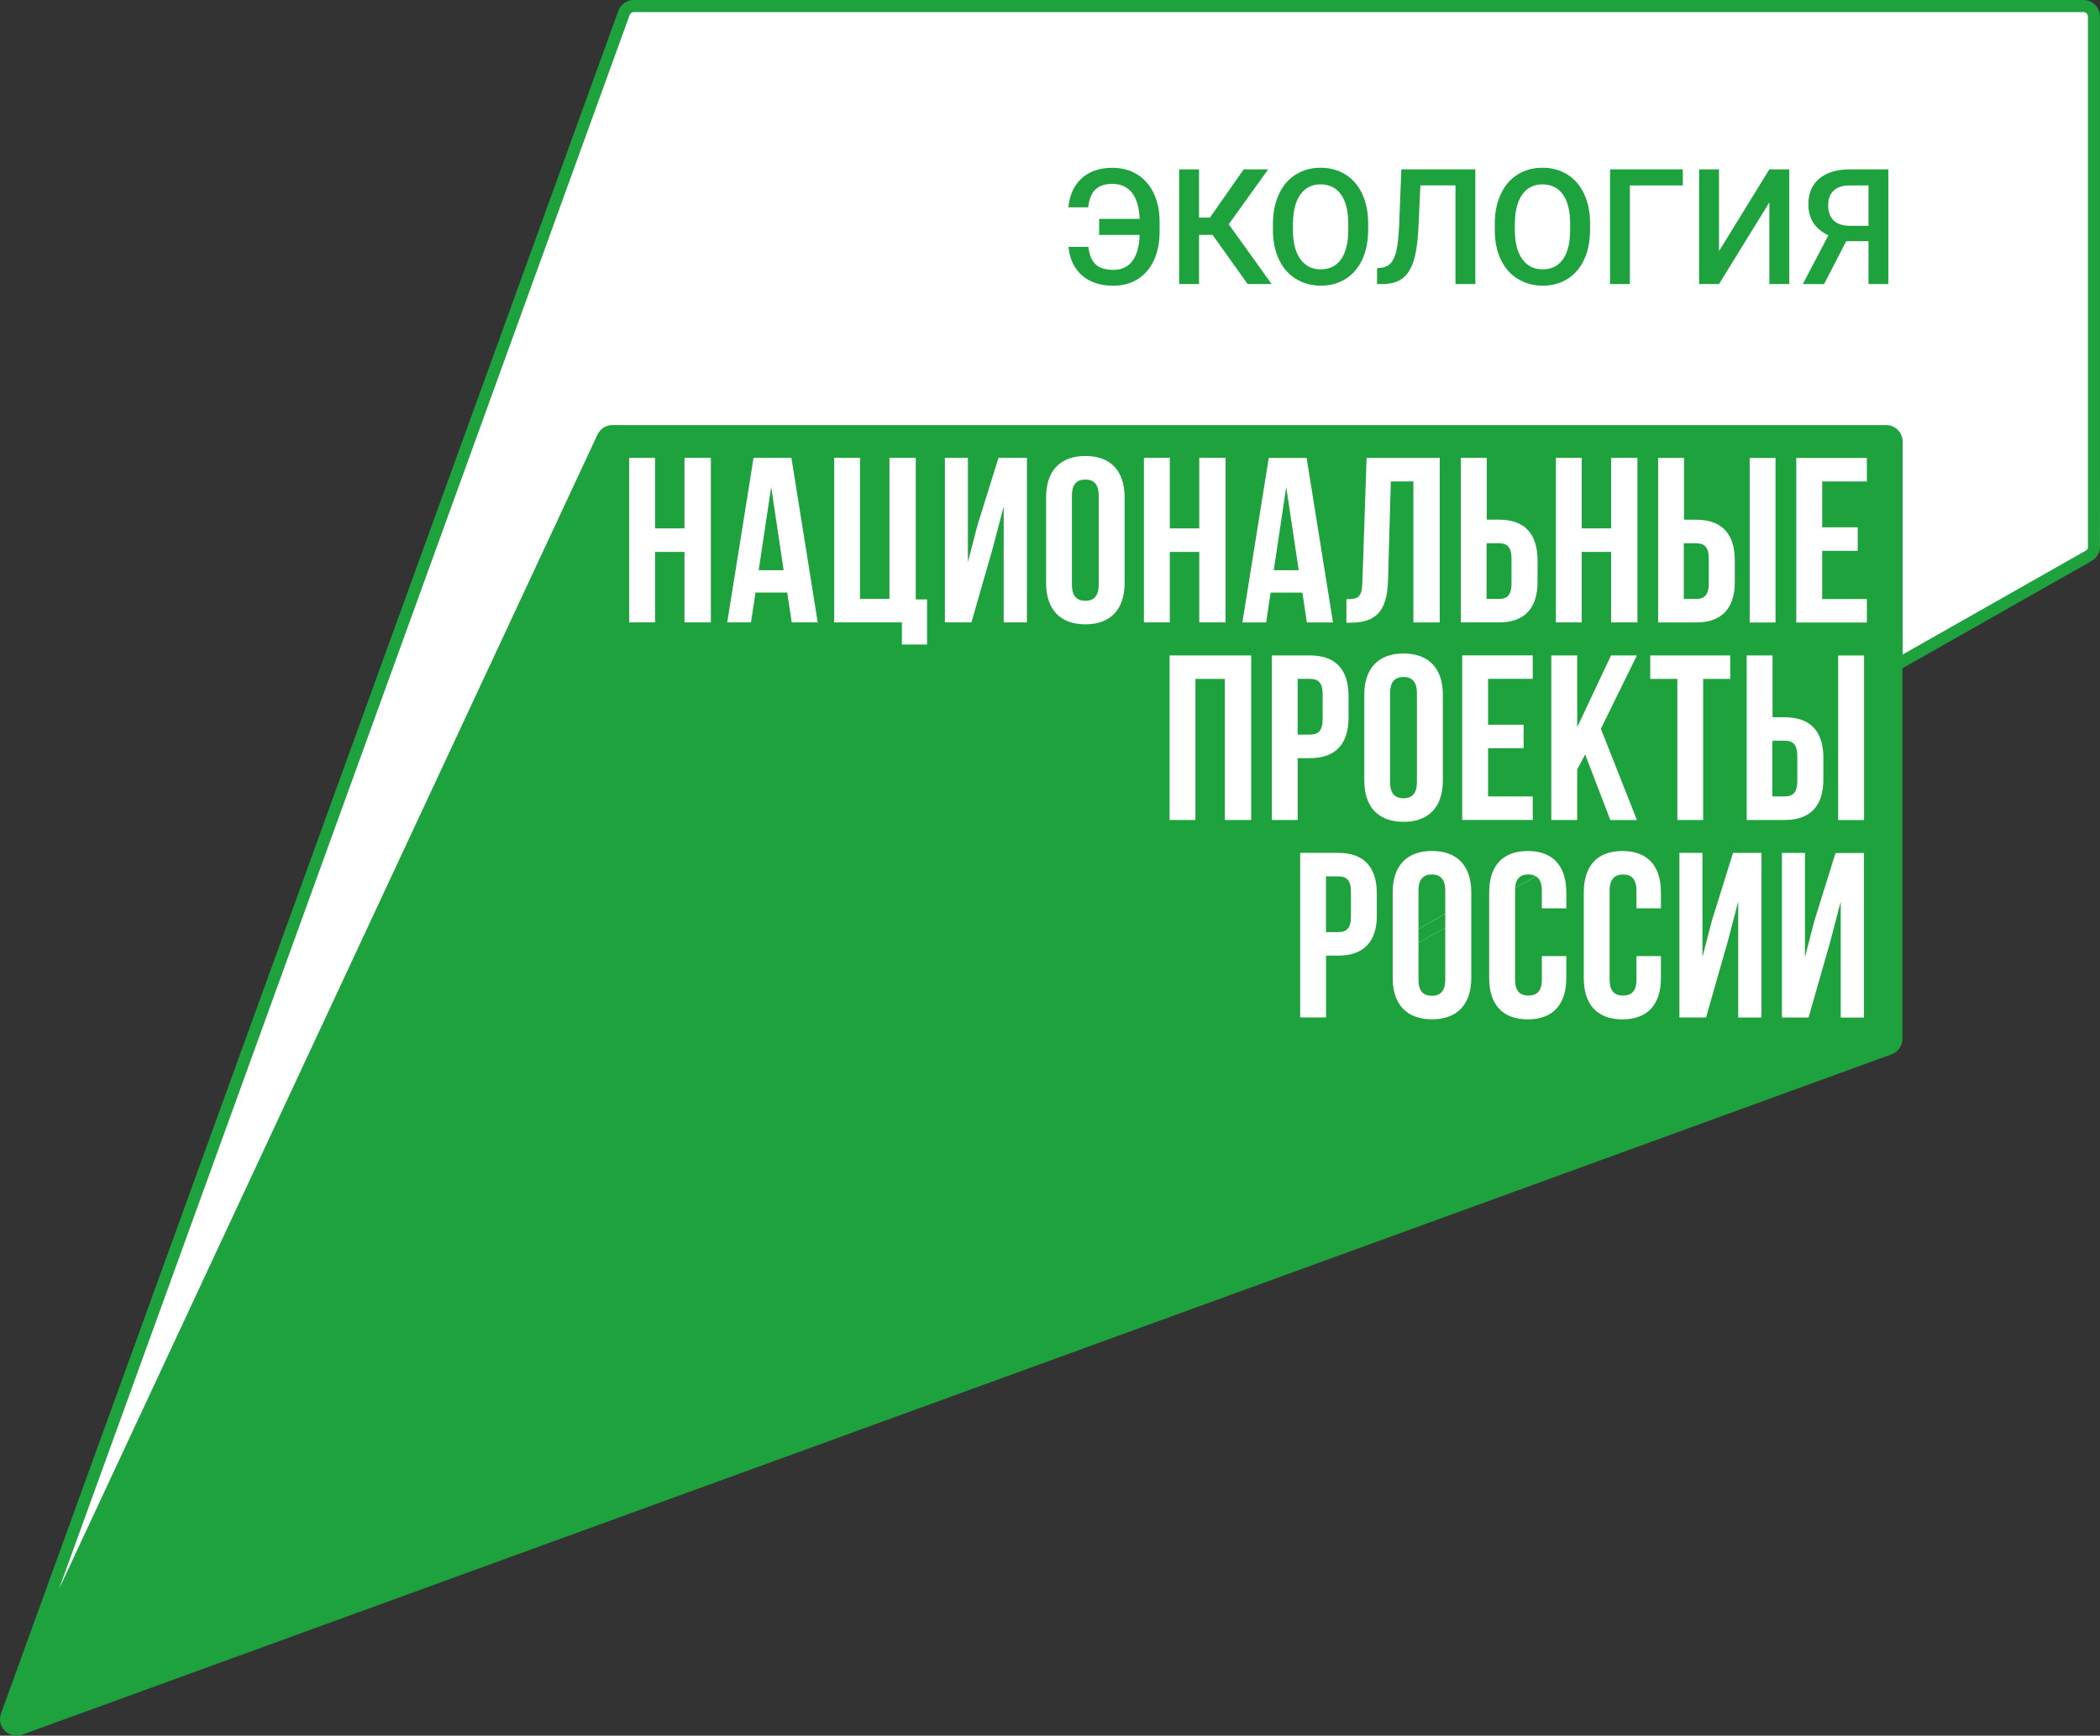 <?xml version="1.0" encoding="UTF-8"?><svg xmlns="http://www.w3.org/2000/svg" viewBox="0 0 351.11 290.24"><rect x="0" y="0" width="351.11" height="290.24" fill="#333333" stroke="none"/><defs><style>.d{fill:#fff;}.e{fill:none;}.f{fill:#1ea23d;}</style></defs><g id="a"/><g id="b"><g id="c"><g><polygon class="d" points="315.73 170.45 315.73 111.87 351.11 91.41 350.17 2.02 349.09 1.34 105.2 .85 5.88 274.31 315.73 170.45"/><g><path class="e" d="M257.93,45.02c1.48,0,2.61-.56,3.41-1.69,.8-1.12,1.19-2.77,1.19-4.93v-1c0-2.13-.4-3.75-1.2-4.89-.8-1.13-1.94-1.7-3.42-1.7s-2.57,.56-3.38,1.69c-.81,1.13-1.23,2.72-1.24,4.79v1.11c0,2.11,.41,3.74,1.23,4.89,.82,1.15,1.96,1.73,3.42,1.73Z"/><path class="e" d="M220.83,45.02c1.48,0,2.61-.56,3.41-1.69,.8-1.12,1.19-2.77,1.19-4.93v-1c0-2.13-.4-3.75-1.2-4.89-.8-1.13-1.94-1.7-3.42-1.7s-2.57,.56-3.38,1.69c-.81,1.13-1.23,2.72-1.24,4.79v1.11c0,2.11,.41,3.74,1.23,4.89,.82,1.15,1.96,1.73,3.42,1.73Z"/><path class="e" d="M309.3,37.75h3.1v-6.75h-3.1c-1.23,0-2.14,.29-2.74,.88-.6,.59-.9,1.4-.9,2.42,0,1.08,.3,1.92,.91,2.53,.61,.61,1.52,.91,2.73,.91Z"/><polygon class="e" points="264.44 92.29 269.35 92.29 269.35 104.08 273.76 104.08 273.76 76.56 269.35 76.56 269.35 88.36 264.44 88.36 264.44 76.56 260.12 76.56 260.12 104.08 264.44 104.08 264.44 92.29"/><path class="e" d="M257.05,97.28v-3.58c0-4.41-2.12-6.8-6.45-6.8h-2.05v-10.34h-4.33v27.52h6.37c4.33,0,6.45-2.4,6.45-6.8Z"/><path class="e" d="M290.03,97.28v-3.58c0-4.41-2.13-6.8-6.45-6.8h-2.05v-10.34h-4.33v27.52h6.37c4.32,0,6.45-2.4,6.45-6.8Z"/><rect class="e" x="292.51" y="76.56" width="4.32" height="27.52"/><polygon class="e" points="114.44 88.36 109.52 88.36 109.52 76.56 105.2 76.56 105.2 104.08 109.52 104.08 109.52 92.29 114.44 92.29 114.44 104.08 118.85 104.08 118.85 76.56 114.44 76.56 114.44 88.36"/><polygon class="e" points="125.99 76.56 121.59 104.08 125.56 104.08 126.31 99.09 131.61 99.09 132.36 104.08 136.72 104.08 132.32 76.56 125.99 76.56"/><polygon class="e" points="312.1 100.15 304.63 100.15 304.63 92.09 310.56 92.09 310.56 88.16 304.63 88.16 304.63 80.49 312.1 80.49 312.1 76.56 300.3 76.56 300.3 104.08 312.1 104.08 312.1 100.15"/><path class="e" d="M232.06,97.12l.47-16.63h3.77v23.59h4.41v-27.52h-12.23l-.71,20.8c-.08,2.56-.71,2.83-2.67,2.83v3.93h.67c4.33,0,6.13-1.97,6.29-7Z"/><path class="e" d="M253.77,46.63c1.21,.76,2.6,1.14,4.16,1.14s2.96-.38,4.17-1.14c1.2-.76,2.13-1.85,2.78-3.27,.65-1.42,.97-3.07,.97-4.95v-1.07c0-1.87-.34-3.51-1-4.92-.66-1.41-1.59-2.49-2.8-3.24-1.21-.75-2.59-1.13-4.16-1.13s-2.95,.38-4.16,1.14c-1.21,.76-2.15,1.85-2.81,3.29-.67,1.43-1,3.08-1,4.96v1.08c0,1.84,.34,3.46,1,4.86,.67,1.41,1.6,2.49,2.82,3.25Z"/><polygon class="e" points="295.83 33.84 295.83 47.5 299.16 47.5 299.16 28.32 295.83 28.32 287.41 41.99 287.41 28.32 284.08 28.32 284.08 47.5 287.41 47.5 295.83 33.84"/><polygon class="e" points="163.4 87.92 161.82 93.98 161.82 76.56 157.97 76.56 157.97 104.08 162.41 104.08 166.03 91.46 167.8 84.7 167.8 104.08 171.69 104.08 171.69 76.56 166.93 76.56 163.4 87.92"/><polygon class="e" points="272.51 31.01 281.36 31.01 281.36 28.32 269.19 28.32 269.19 47.5 272.51 47.5 272.51 31.01"/><path class="e" d="M304.98,47.5l3.7-7.17h3.72v7.17h3.33V28.32h-6.52c-2.16,.02-3.84,.54-5.05,1.56-1.21,1.02-1.81,2.45-1.81,4.29,0,2.4,1.11,4.12,3.35,5.18l-4.28,8.16h3.57Z"/><path class="e" d="M216.67,46.63c1.21,.76,2.6,1.14,4.16,1.14s2.96-.38,4.17-1.14c1.2-.76,2.13-1.85,2.78-3.27,.65-1.42,.97-3.07,.97-4.95v-1.07c0-1.87-.34-3.51-1-4.92-.66-1.41-1.59-2.49-2.8-3.24-1.21-.75-2.59-1.13-4.15-1.13s-2.95,.38-4.16,1.14c-1.21,.76-2.15,1.85-2.81,3.29-.67,1.43-1,3.08-1,4.96v1.08c0,1.84,.34,3.46,1,4.86,.67,1.41,1.6,2.49,2.82,3.25Z"/><polygon class="e" points="200.47 39.28 202.74 39.28 208.6 47.5 212.61 47.5 205.44 37.5 212.03 28.32 207.94 28.32 202.3 36.38 200.47 36.38 200.47 28.32 197.15 28.32 197.15 47.5 200.47 47.5 200.47 39.28"/><path class="e" d="M183.17,31.67c.65-.62,1.6-.92,2.82-.92,1.41,0,2.5,.5,3.28,1.5,.78,1,1.2,2.45,1.27,4.35h-6.77v2.69h6.77c-.05,1.89-.45,3.33-1.2,4.34-.75,1-1.81,1.5-3.18,1.5-1.29,0-2.27-.29-2.93-.88-.67-.59-1.09-1.58-1.26-2.97h-3.32c.19,2.04,.95,3.63,2.26,4.78,1.32,1.15,3.07,1.72,5.24,1.72,1.55,0,2.91-.37,4.08-1.11,1.18-.74,2.08-1.79,2.71-3.17,.63-1.37,.94-2.97,.94-4.79v-1.62c0-1.8-.33-3.39-.98-4.76-.65-1.37-1.57-2.42-2.76-3.16-1.2-.74-2.58-1.11-4.15-1.11-2.13,0-3.83,.58-5.12,1.74-1.28,1.16-2.03,2.78-2.25,4.87h3.32c.16-1.39,.56-2.39,1.22-3Z"/><path class="e" d="M234.4,46.62c.82-.59,1.45-1.52,1.89-2.8,.43-1.28,.72-3.08,.85-5.4l.34-7.42h5.87v16.5h3.32V28.32h-12.37l-.37,9.4c-.09,1.84-.24,3.23-.45,4.17-.22,.94-.53,1.65-.95,2.11-.42,.47-1.01,.73-1.77,.8l-.52,.04v2.66h.84c1.39,0,2.49-.29,3.32-.88Z"/><polygon class="e" points="218.48 104.08 222.84 104.08 218.44 76.56 212.11 76.56 207.7 104.08 211.68 104.08 212.42 99.09 217.73 99.09 218.48 104.08"/><polygon class="e" points="195.59 92.29 200.5 92.29 200.5 104.08 204.91 104.08 204.91 76.56 200.5 76.56 200.5 88.36 195.59 88.36 195.59 76.56 191.26 76.56 191.26 104.08 195.59 104.08 195.59 92.29"/><path class="e" d="M181.46,76.24c-4.25,0-6.57,2.52-6.57,6.92v14.31c0,4.4,2.32,6.92,6.57,6.92s6.56-2.52,6.56-6.92v-14.31c0-4.4-2.32-6.92-6.56-6.92Z"/><path class="e" d="M102.4,71.06h212.93c1.52,0,2.75,1.23,2.75,2.75v35.62l30.51-17.31,.05-.03,.05-.02c.25-.12,.4-.38,.4-.66V2.75c0-.41-.33-.74-.73-.74H105.97c-.31,0-.57,.18-.69,.47L9.86,265.73,99.9,72.64c.45-.97,1.43-1.59,2.5-1.59Zm199.95-36.89c0-1.84,.6-3.27,1.81-4.29,1.21-1.02,2.89-1.54,5.05-1.56h6.52v19.18h-3.33v-7.17h-3.72l-3.7,7.17h-3.57l4.28-8.16c-2.23-1.05-3.35-2.78-3.35-5.18Zm-18.27-5.85h3.33v13.68l8.42-13.68h3.33v19.18h-3.33v-13.66l-8.42,13.66h-3.33V28.32Zm-14.89,0h12.17v2.69h-8.86v16.5h-3.32V28.32Zm-19.25,9.12c0-1.87,.33-3.52,1-4.96,.66-1.43,1.6-2.53,2.81-3.29,1.2-.76,2.59-1.14,4.16-1.14s2.95,.38,4.16,1.13c1.21,.75,2.14,1.83,2.8,3.24,.66,1.41,.99,3.05,1,4.92v1.07c0,1.88-.32,3.53-.97,4.95-.65,1.42-1.58,2.51-2.78,3.27-1.21,.76-2.6,1.14-4.17,1.14s-2.94-.38-4.16-1.14c-1.22-.76-2.16-1.84-2.82-3.25-.66-1.4-1-3.03-1-4.86v-1.08Zm-19.71,7.4l.52-.04c.76-.07,1.36-.34,1.77-.8,.42-.47,.73-1.17,.95-2.11,.21-.94,.37-2.33,.45-4.17l.37-9.4h12.37v19.18h-3.32V31.01h-5.87l-.34,7.42c-.13,2.32-.42,4.12-.85,5.4-.44,1.28-1.07,2.21-1.89,2.8-.83,.59-1.93,.88-3.32,.88h-.84v-2.66Zm-17.39-7.4c0-1.87,.33-3.52,1-4.96,.66-1.43,1.6-2.53,2.81-3.29,1.2-.76,2.59-1.14,4.16-1.14s2.95,.38,4.15,1.13c1.21,.75,2.14,1.83,2.8,3.24,.66,1.41,.99,3.05,1,4.92v1.07c0,1.88-.32,3.53-.97,4.95-.65,1.42-1.58,2.51-2.78,3.27-1.21,.76-2.6,1.14-4.17,1.14s-2.94-.38-4.16-1.14c-1.22-.76-2.16-1.84-2.82-3.25-.66-1.4-1-3.03-1-4.86v-1.08Zm-15.7-9.12h3.32v8.06h1.83l5.64-8.06h4.08l-6.59,9.18,7.17,10h-4l-5.86-8.22h-2.27v8.22h-3.32V28.32Zm-16.28,1.48c1.29-1.16,2.99-1.74,5.12-1.74,1.57,0,2.96,.37,4.15,1.11,1.19,.74,2.11,1.79,2.76,3.16,.65,1.37,.97,2.96,.98,4.76v1.62c0,1.82-.31,3.41-.94,4.79-.63,1.38-1.53,2.43-2.71,3.17-1.18,.74-2.54,1.11-4.08,1.11-2.18,0-3.92-.57-5.24-1.72-1.32-1.15-2.07-2.74-2.26-4.78h3.32c.17,1.39,.6,2.38,1.26,2.97,.66,.59,1.64,.88,2.93,.88,1.37,0,2.43-.5,3.18-1.5,.75-1,1.15-2.45,1.2-4.34h-6.77v-2.69h6.77c-.07-1.9-.49-3.35-1.27-4.35-.78-1-1.87-1.5-3.28-1.5-1.23,0-2.17,.31-2.82,.92-.65,.62-1.06,1.62-1.22,3h-3.32c.21-2.09,.96-3.71,2.25-4.87Z"/><path class="e" d="M220.83,45.02c1.48,0,2.61-.56,3.41-1.69,.8-1.12,1.19-2.77,1.19-4.93v-1c0-2.13-.4-3.75-1.2-4.89-.8-1.13-1.94-1.7-3.42-1.7s-2.57,.56-3.38,1.69c-.81,1.13-1.23,2.72-1.24,4.79v1.11c0,2.11,.41,3.74,1.23,4.89,.82,1.15,1.96,1.73,3.42,1.73Z"/><path class="e" d="M234.66,109.27c-4.25,0-6.57,2.52-6.57,6.92v14.31c0,4.4,2.32,6.92,6.57,6.92s6.57-2.52,6.57-6.92v-14.31c0-4.41-2.32-6.92-6.57-6.92Zm2.24,21.51c0,1.97-.87,2.71-2.24,2.71s-2.24-.75-2.24-2.71v-14.86c0-1.97,.86-2.71,2.24-2.71s2.24,.75,2.24,2.71v14.86Z"/><path class="e" d="M102.4,71.06h212.93c1.52,0,2.75,1.23,2.75,2.75v35.62l30.51-17.31,.05-.03,.05-.02c.25-.12,.4-.38,.4-.66V2.75c0-.41-.33-.74-.73-.74H105.97c-.31,0-.57,.18-.69,.47L9.86,265.73,99.9,72.64c.45-.97,1.43-1.59,2.5-1.59Zm199.95-36.89c0-1.84,.6-3.27,1.81-4.29,1.21-1.02,2.89-1.54,5.05-1.56h6.52v19.18h-3.33v-7.17h-3.72l-3.7,7.17h-3.57l4.28-8.16c-2.23-1.05-3.35-2.78-3.35-5.18Zm-18.27-5.85h3.33v13.68l8.42-13.68h3.33v19.18h-3.33v-13.66l-8.42,13.66h-3.33V28.32Zm-14.89,0h12.17v2.69h-8.86v16.5h-3.32V28.32Zm-19.25,9.12c0-1.87,.33-3.52,1-4.96,.66-1.43,1.6-2.53,2.81-3.29,1.2-.76,2.59-1.14,4.16-1.14s2.95,.38,4.16,1.13c1.21,.75,2.14,1.83,2.8,3.24,.66,1.41,.99,3.05,1,4.92v1.07c0,1.88-.32,3.53-.97,4.95-.65,1.42-1.58,2.51-2.78,3.27-1.21,.76-2.6,1.14-4.17,1.14s-2.94-.38-4.16-1.14c-1.22-.76-2.16-1.84-2.82-3.25-.66-1.4-1-3.03-1-4.86v-1.08Zm-19.71,7.4l.52-.04c.76-.07,1.36-.34,1.77-.8,.42-.47,.73-1.17,.95-2.11,.21-.94,.37-2.33,.45-4.17l.37-9.4h12.37v19.18h-3.32V31.01h-5.87l-.34,7.42c-.13,2.32-.42,4.12-.85,5.4-.44,1.28-1.07,2.21-1.89,2.8-.83,.59-1.93,.88-3.32,.88h-.84v-2.66Zm-17.39-7.4c0-1.87,.33-3.52,1-4.96,.66-1.43,1.6-2.53,2.81-3.29,1.21-.76,2.59-1.14,4.16-1.14s2.95,.38,4.15,1.13c1.21,.75,2.14,1.83,2.8,3.24,.66,1.41,.99,3.05,1,4.92v1.07c0,1.88-.32,3.53-.97,4.95-.65,1.42-1.58,2.51-2.78,3.27-1.21,.76-2.6,1.14-4.17,1.14s-2.94-.38-4.16-1.14c-1.22-.76-2.16-1.84-2.82-3.25-.66-1.4-1-3.03-1-4.86v-1.08Zm-15.7-9.12h3.32v8.06h1.83l5.64-8.06h4.08l-6.59,9.18,7.17,10h-4l-5.86-8.22h-2.27v8.22h-3.32V28.32Zm-16.28,1.48c1.29-1.16,2.99-1.74,5.12-1.74,1.57,0,2.96,.37,4.15,1.11,1.19,.74,2.11,1.79,2.76,3.16,.65,1.37,.97,2.96,.98,4.76v1.62c0,1.82-.31,3.41-.94,4.79-.63,1.38-1.53,2.43-2.71,3.17-1.18,.74-2.54,1.11-4.08,1.11-2.18,0-3.92-.57-5.24-1.72-1.32-1.15-2.07-2.74-2.26-4.78h3.32c.17,1.39,.6,2.38,1.26,2.97,.66,.59,1.64,.88,2.93,.88,1.37,0,2.43-.5,3.18-1.5,.75-1,1.15-2.45,1.2-4.34h-6.77v-2.69h6.77c-.07-1.9-.49-3.35-1.27-4.35-.78-1-1.87-1.5-3.28-1.5-1.23,0-2.17,.31-2.82,.92-.65,.62-1.06,1.62-1.22,3h-3.32c.21-2.09,.96-3.71,2.25-4.87Z"/><path class="e" d="M290.03,97.28v-3.58c0-4.41-2.13-6.8-6.45-6.8h-2.05v-10.34h-4.33v27.52h6.37c4.32,0,6.45-2.4,6.45-6.8Zm-8.49-6.45h2.05c1.37,0,2.13,.63,2.13,2.59v4.13c0,1.97-.75,2.6-2.13,2.6h-2.05v-9.32Z"/><path class="e" d="M232.06,97.12l.47-16.63h3.77v23.59h4.41v-27.52h-12.23l-.71,20.8c-.08,2.56-.71,2.83-2.67,2.83v3.93h.67c4.33,0,6.13-1.97,6.29-7Z"/><polygon class="e" points="244.46 137.11 256.26 137.11 256.26 133.18 248.78 133.18 248.78 125.12 254.72 125.12 254.72 121.19 248.78 121.19 248.78 113.52 256.26 113.52 256.26 109.59 244.46 109.59 244.46 137.11"/><polygon class="e" points="264.44 92.29 269.35 92.29 269.35 104.08 273.76 104.08 273.76 76.56 269.35 76.56 269.35 88.36 264.44 88.36 264.44 76.56 260.12 76.56 260.12 104.08 264.44 104.08 264.44 92.29"/><path class="e" d="M257.05,97.28v-3.58c0-4.41-2.12-6.8-6.45-6.8h-2.05v-10.34h-4.33v27.52h6.37c4.33,0,6.45-2.4,6.45-6.8Zm-8.49-6.45h2.05c1.38,0,2.12,.63,2.12,2.59v4.13c0,1.97-.75,2.6-2.12,2.6h-2.05v-9.32Z"/><polygon class="e" points="195.54 137.11 199.86 137.11 199.86 113.52 204.78 113.52 204.78 137.11 209.18 137.11 209.18 109.59 195.54 109.59 195.54 137.11"/><rect class="e" x="292.51" y="76.56" width="4.32" height="27.52"/><path class="e" d="M245.97,149.22c0-4.4-2.32-6.92-6.57-6.92s-6.57,2.52-6.57,6.92v14.31c0,4.4,2.32,6.92,6.57,6.92s6.57-2.51,6.57-6.92v-14.31Zm-4.33,3.58v11.01c0,1.97-.86,2.71-2.24,2.71s-2.24-.75-2.24-2.71v-14.86c0-1.97,.86-2.71,2.24-2.71s2.24,.75,2.24,2.71v3.85Z"/><path class="e" d="M258.83,143.04c-.93-.49-2.07-.74-3.42-.74-4.05,0-6.24,2.3-6.43,6.33,0,.19-.02,.39-.02,.59v14.31c0,4.4,2.21,6.92,6.45,6.92s6.45-2.51,6.45-6.92v-3.66h-4.09v3.93c0,1.97-.86,2.67-2.24,2.67s-2.24-.71-2.24-2.67v-14.86c0-.16,0-.31,.02-.45,.13-1.63,.96-2.26,2.22-2.26,.48,0,.9,.09,1.24,.3,.63,.38,1,1.14,1,2.42v2.95h4.09v-2.67c0-2.02-.47-3.63-1.38-4.8-.45-.57-1-1.04-1.65-1.38Z"/><path class="e" d="M221.7,159.8h2.05c4.32,0,6.45-2.4,6.45-6.8v-3.58c0-4.4-2.12-6.8-6.45-6.8h-6.37v27.52h4.33v-10.34Zm0-13.25h2.05c1.38,0,2.12,.63,2.12,2.59v4.13c0,1.97-.74,2.6-2.12,2.6h-2.05v-9.32Z"/><polygon class="e" points="267.65 121.86 273.67 109.59 269.35 109.59 263.69 121.58 263.69 109.59 259.36 109.59 259.36 137.11 263.69 137.11 263.69 128.66 265.02 126.14 269.23 137.11 269.29 137.11 273.37 137.11 273.67 137.11 273.62 136.97 272.87 135.08 267.65 121.86"/><path class="e" d="M298.38,119.93h-2.05v-10.34h-4.33v27.52h6.37c4.32,0,6.45-2.4,6.45-6.8v-3.58c0-2.86-.9-4.86-2.71-5.93-.73-.43-1.62-.7-2.65-.81-.35-.04-.71-.06-1.09-.06Zm2.12,6.52v4.13c0,1.97-.75,2.6-2.12,2.6h-2.05v-9.32h2.05c1.38,0,2.12,.63,2.12,2.59Z"/><path class="e" d="M309.3,37.75h3.1v-6.75h-3.1c-1.23,0-2.14,.29-2.74,.88-.6,.59-.9,1.4-.9,2.42,0,1.08,.3,1.92,.91,2.53,.61,.61,1.52,.91,2.73,.91Z"/><polygon class="e" points="307.3 109.59 307.3 115.55 307.3 117.86 307.3 137.11 311.63 137.11 311.63 115.41 311.63 113.09 311.63 109.59 307.3 109.59"/><path class="e" d="M257.93,45.02c1.48,0,2.61-.56,3.41-1.69,.8-1.12,1.19-2.77,1.19-4.93v-1c0-2.13-.4-3.75-1.2-4.89-.8-1.13-1.94-1.7-3.42-1.7s-2.57,.56-3.38,1.69c-.81,1.13-1.23,2.72-1.24,4.79v1.11c0,2.11,.41,3.74,1.23,4.89,.82,1.15,1.96,1.73,3.42,1.73Z"/><polygon class="e" points="284.74 113.52 289.26 113.52 289.26 109.59 275.89 109.59 275.89 113.52 280.41 113.52 280.41 130.8 280.41 133.12 280.41 137.11 284.74 137.11 284.74 130.67 284.74 128.35 284.74 113.52"/><polygon class="e" points="312.1 100.15 304.63 100.15 304.63 92.09 310.56 92.09 310.56 88.16 304.63 88.16 304.63 80.49 312.1 80.49 312.1 76.56 300.3 76.56 300.3 104.08 312.1 104.08 312.1 100.15"/><polygon class="e" points="150.78 107.78 154.99 107.78 154.99 100.23 153.1 100.23 153.1 76.56 148.7 76.56 148.7 100.15 143.79 100.15 143.79 76.56 139.46 76.56 139.46 104.08 150.78 104.08 150.78 107.78"/><path class="e" d="M126.31,99.09h5.31l.75,4.99h4.36l-4.4-27.52h-6.33l-4.4,27.52h3.97l.75-4.99Zm2.63-17.65l2.09,13.92h-4.17l2.09-13.92Z"/><polygon class="e" points="109.52 92.29 114.44 92.29 114.44 104.08 118.85 104.08 118.85 76.56 114.44 76.56 114.44 88.36 109.52 88.36 109.52 76.56 105.2 76.56 105.2 104.08 109.52 104.08 109.52 92.29"/><path class="e" d="M181.46,104.4c4.25,0,6.56-2.52,6.56-6.92v-14.31c0-4.4-2.32-6.92-6.56-6.92s-6.57,2.52-6.57,6.92v14.31c0,4.4,2.32,6.92,6.57,6.92Zm-2.24-21.51c0-1.97,.87-2.71,2.24-2.71s2.24,.75,2.24,2.71v14.86c0,1.97-.86,2.71-2.24,2.71s-2.24-.75-2.24-2.71v-14.86Z"/><polygon class="e" points="166.03 91.46 167.8 84.7 167.8 104.08 171.69 104.08 171.69 76.56 166.93 76.56 163.4 87.92 161.82 93.98 161.82 76.56 157.97 76.56 157.97 104.08 162.41 104.08 166.03 91.46"/><polygon class="e" points="303.33 153.98 301.76 160.03 301.76 142.62 297.9 142.62 297.9 170.14 302.35 170.14 305.96 157.52 307.73 150.75 307.73 170.14 311.63 170.14 311.63 142.62 306.87 142.62 303.33 153.98"/><path class="e" d="M271.23,142.3c-4.25,0-6.45,2.52-6.45,6.92v14.31c0,4.4,2.2,6.92,6.45,6.92s6.45-2.51,6.45-6.92v-3.66h-4.09v3.93c0,1.97-.86,2.67-2.24,2.67s-2.25-.71-2.25-2.67v-14.86c0-1.97,.87-2.71,2.25-2.71s2.24,.75,2.24,2.71v2.95h4.09v-2.67c0-4.4-2.2-6.92-6.45-6.92Z"/><polygon class="e" points="286.19 153.98 284.62 160.03 284.62 142.62 280.76 142.62 280.76 170.14 285.21 170.14 288.82 157.52 290.59 150.75 290.59 170.14 294.49 170.14 294.49 142.62 289.73 142.62 286.19 153.98"/><path class="e" d="M212.63,109.59v27.52h4.32v-10.34h2.05c4.32,0,6.45-2.4,6.45-6.8v-3.58c0-4.4-2.13-6.8-6.45-6.8h-6.37Zm8.49,6.53v4.13c0,1.97-.75,2.6-2.13,2.6h-2.05v-9.32h2.05c1.38,0,2.13,.63,2.13,2.59Z"/><path class="e" d="M212.42,99.09h5.31l.75,4.99h4.37l-4.41-27.52h-6.33l-4.41,27.52h3.97l.75-4.99Zm2.63-17.65l2.09,13.92h-4.17l2.08-13.92Z"/><polygon class="e" points="195.59 92.29 200.5 92.29 200.5 104.08 204.91 104.08 204.91 76.56 200.5 76.56 200.5 88.36 195.59 88.36 195.59 76.56 191.26 76.56 191.26 104.08 195.59 104.08 195.59 92.29"/><polygon class="f" points="128.94 81.44 126.85 95.35 131.02 95.35 128.94 81.44"/><polygon class="f" points="215.05 81.44 212.97 95.35 217.14 95.35 215.05 81.44"/><path class="f" d="M181.46,100.47c1.37,0,2.24-.75,2.24-2.71v-14.86c0-1.97-.86-2.71-2.24-2.71s-2.24,.75-2.24,2.71v14.86c0,1.97,.87,2.71,2.24,2.71Z"/><path class="f" d="M252.72,97.56v-4.13c0-1.97-.75-2.59-2.12-2.59h-2.05v9.32h2.05c1.38,0,2.12-.63,2.12-2.6Z"/><path class="f" d="M285.7,97.56v-4.13c0-1.97-.75-2.59-2.13-2.59h-2.05v9.32h2.05c1.37,0,2.13-.63,2.13-2.6Z"/><path class="f" d="M237.16,163.81c0,1.97,.86,2.71,2.24,2.71s2.24-.75,2.24-2.71v-8.69l-4.48,2.54v6.15Z"/><path class="f" d="M239.4,146.23c-1.38,0-2.24,.75-2.24,2.71v6.39l4.48-2.54v-3.85c0-1.97-.86-2.71-2.24-2.71Z"/><path class="f" d="M225.87,153.27v-4.13c0-1.97-.74-2.59-2.12-2.59h-2.05v9.32h2.05c1.38,0,2.12-.63,2.12-2.6Z"/><path class="f" d="M296.73,123.86l-.4,.23v9.09h2.05c1.38,0,2.12-.63,2.12-2.6v-4.13c0-1.97-.75-2.59-2.12-2.59h-1.65Z"/><path class="f" d="M216.96,113.52v9.32h2.05c1.38,0,2.13-.63,2.13-2.6v-4.13c0-1.97-.75-2.59-2.13-2.59h-2.05Z"/><path class="f" d="M234.66,113.21c-1.38,0-2.24,.75-2.24,2.71v14.86c0,1.97,.86,2.71,2.24,2.71s2.24-.75,2.24-2.71v-14.86c0-1.97-.87-2.71-2.24-2.71Z"/><polygon class="f" points="237.16 157.66 241.64 155.12 241.64 152.8 237.16 155.34 237.16 157.66"/><path class="f" d="M253.31,148.5l3.46-1.97c-.34-.2-.76-.3-1.24-.3-1.27,0-2.1,.63-2.22,2.26Z"/><polygon class="f" points="296.33 123.86 296.33 124.09 296.73 123.86 296.33 123.86"/><path class="f" d="M348.36,0H105.97c-1.13,0-2.14,.69-2.56,1.74L.2,286.46s-.03,.08-.04,.12c-.02,.07-.05,.14-.07,.21-.01,.05-.02,.1-.03,.15-.03,.13-.04,.25-.05,.37,0,.07-.01,.14-.01,.21,0,.05,0,.1,.01,.15,0,.08,.01,.15,.02,.23,0,.05,.02,.09,.03,.14,.02,.08,.04,.15,.06,.23,.01,.04,.03,.08,.04,.13,.03,.08,.06,.15,.09,.22,.02,.04,.04,.08,.06,.12,.04,.07,.08,.13,.12,.2,.02,.04,.05,.08,.07,.12,.04,.06,.08,.11,.13,.16,.08,.1,.17,.2,.27,.29,.02,.02,.03,.03,.05,.05,.07,.06,.14,.11,.21,.16,.02,.01,.04,.03,.06,.04,.08,.05,.15,.1,.23,.14l.05,.03c.08,.04,.17,.08,.26,.12h.04c.25,.11,.52,.16,.8,.18,.06,0,.12,0,.18,0,.05,0,.1,0,.15,0,.08,0,.16-.02,.25-.03,.04,0,.09-.01,.13-.02,.12-.03,.24-.06,.36-.1h.02l312.57-113.77c1.09-.4,1.82-1.43,1.82-2.59v-61.97l31.5-17.87c.93-.47,1.52-1.42,1.52-2.46V2.75c0-1.52-1.23-2.75-2.75-2.75ZM118.85,104.08h-4.41v-11.79h-4.92v11.79h-4.33v-27.52h4.33v11.8h4.92v-11.8h4.41v27.52Zm13.52,0l-.75-4.99h-5.31l-.75,4.99h-3.97l4.4-27.52h6.33l4.4,27.52h-4.36Zm22.63,3.7h-4.21v-3.7h-11.32v-27.52h4.32v23.59h4.92v-23.59h4.4v23.67h1.89v7.55Zm16.7-3.7h-3.89v-19.38l-1.77,6.76-3.62,12.62h-4.44v-27.52h3.85v17.42l1.57-6.06,3.54-11.36h4.76v27.52Zm16.33-6.6c0,4.4-2.32,6.92-6.56,6.92s-6.57-2.52-6.57-6.92v-14.31c0-4.4,2.32-6.92,6.57-6.92s6.56,2.52,6.56,6.92v14.31Zm12.48-9.12v-11.8h4.4v27.52h-4.4v-11.79h-4.92v11.79h-4.33v-27.52h4.33v11.8h4.92Zm8.68,48.76h-4.4v-23.59h-4.92v23.59h-4.32v-27.52h13.64v27.52Zm2.5-33.03h-3.97l4.41-27.52h6.33l4.41,27.52h-4.37l-.75-4.99h-5.31l-.75,4.99Zm5.28,33.03h-4.32v-27.52h6.37c4.32,0,6.45,2.4,6.45,6.8v3.58c0,4.4-2.13,6.8-6.45,6.8h-2.05v10.34Zm23.75-33.03h-4.41v-23.59h-3.77l-.47,16.63c-.16,5.03-1.97,7-6.29,7h-.67v-3.93c1.97,0,2.59-.28,2.67-2.83l.71-20.8h12.23v27.52Zm.52,12.11v14.31c0,4.4-2.32,6.92-6.57,6.92s-6.57-2.52-6.57-6.92v-14.31c0-4.41,2.32-6.92,6.57-6.92s6.57,2.52,6.57,6.92Zm-11.03,36.8c0,4.4-2.12,6.8-6.45,6.8h-2.05v10.34h-4.33v-27.52h6.37c4.32,0,6.45,2.4,6.45,6.8v3.58Zm15.78-2.66v13.19c0,4.4-2.32,6.92-6.57,6.92s-6.57-2.51-6.57-6.92v-14.31c0-4.4,2.32-6.92,6.57-6.92s6.57,2.52,6.57,6.92v1.12Zm4.63-63.44c4.33,0,6.45,2.4,6.45,6.8v3.58c0,4.4-2.12,6.8-6.45,6.8h-6.37v-27.52h4.33v10.34h2.05Zm4.12,34.29v3.93h-5.94v8.06h7.47v3.93h-11.8v-27.52h11.8v3.93h-7.47v7.67h5.94Zm7.14,30.71h-4.09v-2.95c0-1.28-.37-2.04-1-2.42l-3.46,1.97c-.01,.14-.02,.29-.02,.45v14.86c0,1.97,.87,2.67,2.24,2.67s2.24-.71,2.24-2.67v-3.93h4.09v3.66c0,4.4-2.21,6.92-6.45,6.92s-6.45-2.51-6.45-6.92v-14.31c0-.2,0-.4,.02-.59,.19-4.03,2.38-6.33,6.43-6.33,1.35,0,2.49,.26,3.42,.74,.66,.34,1.21,.81,1.65,1.38,.91,1.16,1.38,2.78,1.38,4.8v2.67Zm1.82-14.78h-4.33v-27.52h4.33v11.99l5.66-11.99h4.32l-6.02,12.27,5.22,13.22,.75,1.9,.05,.14h-4.44l-4.21-10.97-1.33,2.52v8.45Zm5.67-48.76v-11.8h4.4v27.52h-4.4v-11.79h-4.91v11.79h-4.32v-27.52h4.32v11.8h4.91Zm8.33,63.54h-4.09v-2.95c0-1.97-.86-2.71-2.24-2.71s-2.25,.75-2.25,2.71v14.86c0,1.97,.87,2.67,2.25,2.67s2.24-.71,2.24-2.67v-3.93h4.09v3.66c0,4.4-2.2,6.92-6.45,6.92s-6.45-2.51-6.45-6.92v-14.31c0-4.4,2.2-6.92,6.45-6.92s6.45,2.52,6.45,6.92v2.67Zm-1.79-38.37v-3.93h13.37v3.93h-4.52v23.59h-4.32v-23.59h-4.52Zm7.69-26.62c4.32,0,6.45,2.4,6.45,6.8v3.58c0,4.4-2.13,6.8-6.45,6.8h-6.37v-27.52h4.33v10.34h2.05Zm10.91,83.24h-3.89v-19.39l-1.77,6.76-3.61,12.62h-4.45v-27.52h3.85v17.42l1.57-6.05,3.54-11.36h4.76v27.52Zm1.85-60.55v10.34h2.05c.38,0,.74,.03,1.09,.06,1.04,.11,1.92,.38,2.65,.81,1.81,1.06,2.71,3.07,2.71,5.93v3.58c0,4.4-2.13,6.8-6.45,6.8h-6.37v-27.52h4.33Zm-3.82-5.5v-27.52h4.32v27.52h-4.32Zm19.12,66.06h-3.9v-19.39l-1.77,6.76-3.61,12.62h-4.45v-27.52h3.85v17.42l1.57-6.05,3.54-11.36h4.76v27.52Zm0-57.05v24.02h-4.33v-27.52h4.33v3.5Zm.47-32.6h-7.47v7.67h5.94v3.93h-5.94v8.06h7.47v3.93h-11.8v-27.52h11.8v3.93Zm36.99,10.92c0,.28-.16,.53-.4,.66l-.05,.02-.05,.03-30.51,17.31v-35.62c0-1.52-1.24-2.75-2.75-2.75H102.4c-1.07,0-2.04,.62-2.5,1.59L9.86,265.73,105.28,2.49c.12-.29,.38-.47,.69-.47h242.39c.4,0,.73,.33,.73,.74V91.41Z"/><path class="f" d="M183.17,31.67c.65-.62,1.6-.92,2.82-.92,1.41,0,2.5,.5,3.28,1.5,.78,1,1.2,2.45,1.27,4.35h-6.77v2.69h6.77c-.05,1.89-.45,3.33-1.2,4.34-.75,1-1.81,1.5-3.18,1.5-1.29,0-2.27-.29-2.93-.88-.67-.59-1.09-1.58-1.26-2.97h-3.32c.19,2.04,.95,3.63,2.26,4.78,1.32,1.15,3.07,1.72,5.24,1.72,1.55,0,2.91-.37,4.08-1.11,1.18-.74,2.08-1.79,2.71-3.17,.63-1.37,.94-2.97,.94-4.79v-1.62c0-1.8-.33-3.39-.98-4.76-.65-1.37-1.57-2.42-2.76-3.16-1.2-.74-2.58-1.11-4.15-1.11-2.13,0-3.83,.58-5.12,1.74-1.28,1.16-2.03,2.78-2.25,4.87h3.32c.16-1.39,.56-2.39,1.22-3Z"/><polygon class="f" points="200.47 39.28 202.74 39.28 208.6 47.5 212.61 47.5 205.44 37.5 212.03 28.32 207.94 28.32 202.3 36.38 200.47 36.38 200.47 28.32 197.15 28.32 197.15 47.5 200.47 47.5 200.47 39.28"/><path class="f" d="M216.67,46.63c1.21,.76,2.6,1.14,4.16,1.14s2.96-.38,4.17-1.14c1.2-.76,2.13-1.85,2.78-3.27,.65-1.42,.97-3.07,.97-4.95v-1.07c0-1.87-.34-3.51-1-4.92-.66-1.41-1.59-2.49-2.8-3.24-1.21-.75-2.59-1.13-4.15-1.13s-2.95,.38-4.16,1.14c-1.21,.76-2.15,1.85-2.81,3.29-.67,1.43-1,3.08-1,4.96v1.08c0,1.84,.34,3.46,1,4.86,.67,1.41,1.6,2.49,2.82,3.25Zm-.49-9.32c.02-2.07,.43-3.66,1.24-4.79,.81-1.13,1.94-1.69,3.38-1.69s2.62,.57,3.42,1.7c.8,1.13,1.2,2.76,1.2,4.89v1c0,2.16-.4,3.8-1.19,4.93-.79,1.12-1.93,1.69-3.41,1.69s-2.6-.58-3.42-1.73c-.82-1.15-1.23-2.78-1.23-4.89v-1.11Z"/><path class="f" d="M234.4,46.62c.82-.59,1.45-1.52,1.89-2.8,.43-1.28,.72-3.08,.85-5.4l.34-7.42h5.87v16.5h3.32V28.32h-12.37l-.37,9.4c-.09,1.84-.24,3.23-.45,4.17-.22,.94-.53,1.65-.95,2.11-.42,.47-1.01,.73-1.77,.8l-.52,.04v2.66h.84c1.39,0,2.49-.29,3.32-.88Z"/><path class="f" d="M253.77,46.63c1.21,.76,2.6,1.14,4.16,1.14s2.96-.38,4.17-1.14c1.2-.76,2.13-1.85,2.78-3.27,.65-1.42,.97-3.07,.97-4.95v-1.07c0-1.87-.34-3.51-1-4.92-.66-1.41-1.59-2.49-2.8-3.24-1.21-.75-2.59-1.13-4.16-1.13s-2.95,.38-4.16,1.14c-1.21,.76-2.15,1.85-2.81,3.29-.67,1.43-1,3.08-1,4.96v1.08c0,1.84,.34,3.46,1,4.86,.67,1.41,1.6,2.49,2.82,3.25Zm-.49-9.32c.02-2.07,.43-3.66,1.24-4.79,.81-1.13,1.94-1.69,3.38-1.69s2.62,.57,3.42,1.7c.8,1.13,1.2,2.76,1.2,4.89v1c0,2.16-.4,3.8-1.19,4.93-.79,1.12-1.93,1.69-3.41,1.69s-2.6-.58-3.42-1.73c-.82-1.15-1.23-2.78-1.23-4.89v-1.11Z"/><polygon class="f" points="272.51 31.01 281.36 31.01 281.36 28.32 269.19 28.32 269.19 47.5 272.51 47.5 272.51 31.01"/><polygon class="f" points="295.83 33.84 295.83 47.5 299.16 47.5 299.16 28.32 295.83 28.32 287.41 41.99 287.41 28.32 284.08 28.32 284.08 47.5 287.41 47.5 295.83 33.84"/><path class="f" d="M304.98,47.5l3.7-7.17h3.72v7.17h3.33V28.32h-6.52c-2.16,.02-3.84,.54-5.05,1.56-1.21,1.02-1.81,2.45-1.81,4.29,0,2.4,1.11,4.12,3.35,5.18l-4.28,8.16h3.57Zm.68-13.19c0-1.03,.3-1.84,.9-2.42,.6-.59,1.51-.88,2.74-.88h3.1v6.75h-3.1c-1.21,0-2.12-.3-2.73-.91-.61-.61-.91-1.45-.91-2.53Z"/></g></g></g></g></svg>